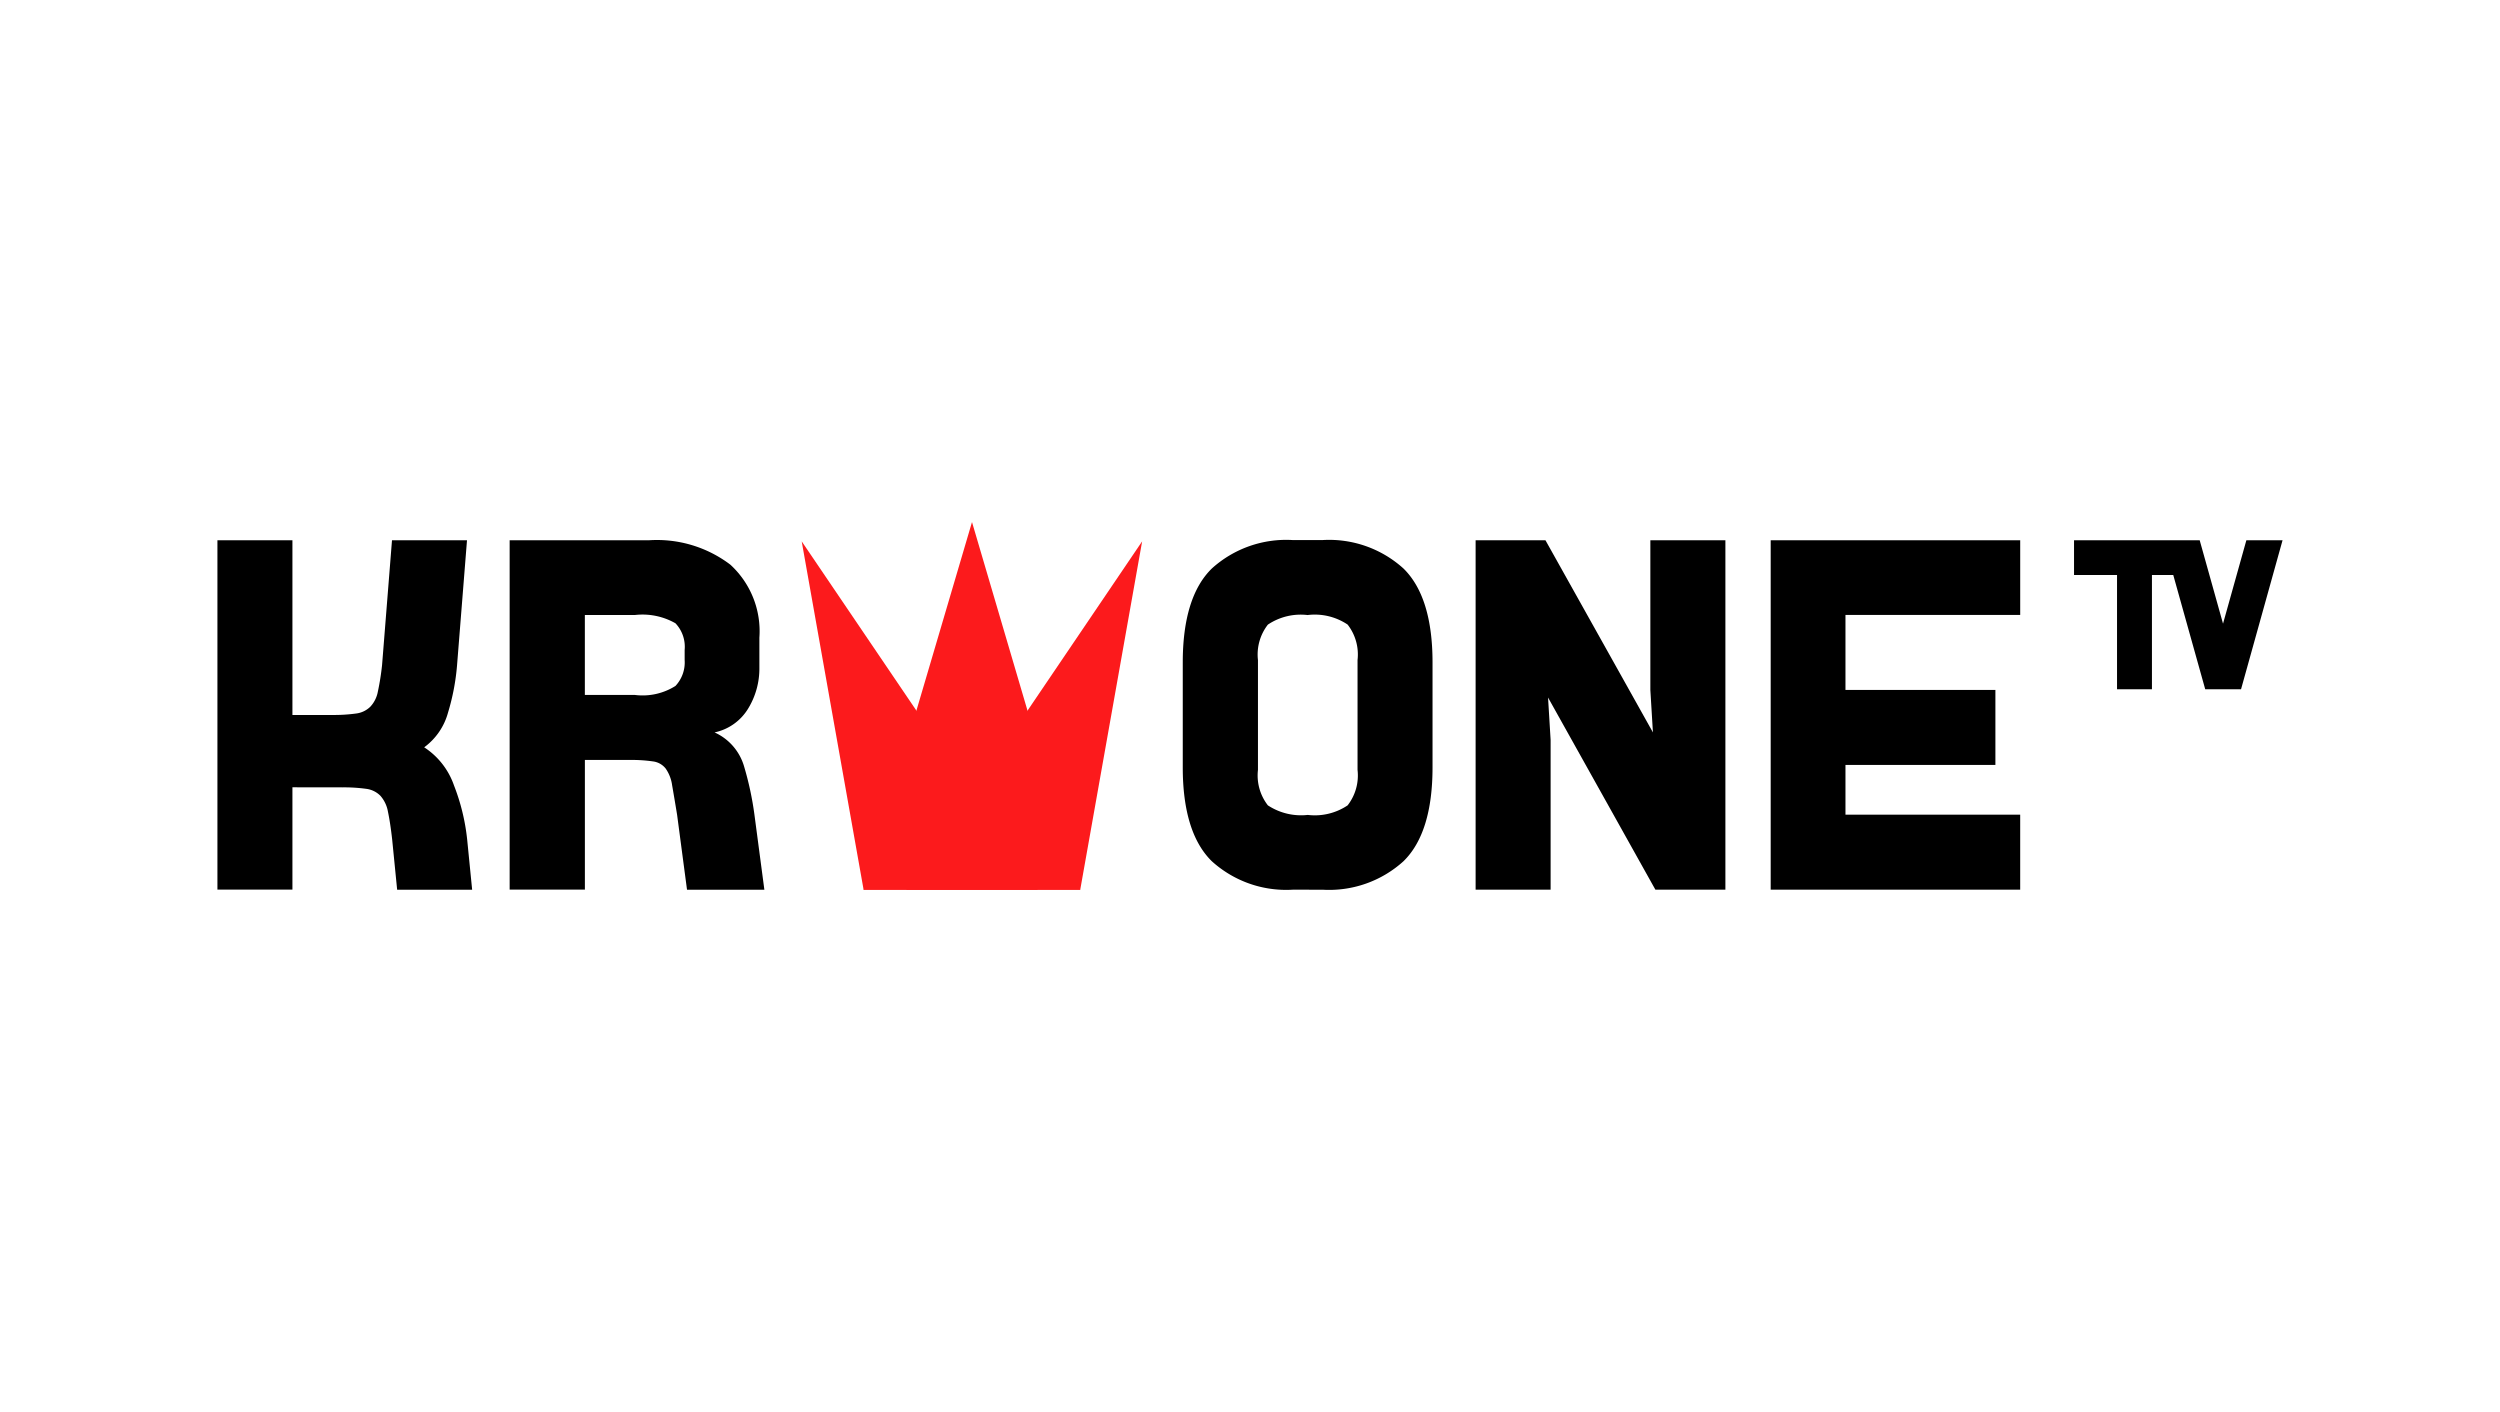 <?xml version="1.0" encoding="UTF-8"?> <svg xmlns="http://www.w3.org/2000/svg" width="170" height="96" viewBox="0 0 170 96"><g id="framed_kronetv-colored" transform="translate(-276 -768)"><rect id="Rechteck_4724" data-name="Rechteck 4724" width="170" height="96" transform="translate(276 768)" fill="none"></rect><g id="KRONETV-STANDARD-BLACK-CMYK" transform="translate(250.785 773.6)"><g id="Gruppe_11017" data-name="Gruppe 11017" transform="translate(40 31.124)"><path id="Pfad_3009" data-name="Pfad 3009" d="M45.1,56.6v6.959H40V39.8h5.1V51.682h2.711a10.981,10.981,0,0,0,1.624-.1,1.665,1.665,0,0,0,.962-.462,2.034,2.034,0,0,0,.512-1.024,17.451,17.451,0,0,0,.287-1.812l.675-8.483h5.1l-.675,8.483a15.317,15.317,0,0,1-.612,3.223,4.336,4.336,0,0,1-1.624,2.374,5.066,5.066,0,0,1,2.024,2.586,14.173,14.173,0,0,1,.9,3.7l.337,3.4h-5.1l-.337-3.4c-.087-.787-.187-1.424-.287-1.9a2.21,2.21,0,0,0-.512-1.087,1.641,1.641,0,0,0-.962-.475,11.1,11.1,0,0,0-1.624-.1Z" transform="translate(-40 -39.788)"></path><path id="Pfad_3010" data-name="Pfad 3010" d="M210.994,47.259a2.319,2.319,0,0,0-.625-1.812,4.518,4.518,0,0,0-2.761-.562h-3.4V50.32h3.4a4.176,4.176,0,0,0,2.761-.612,2.336,2.336,0,0,0,.625-1.762Zm-6.8,16.3h-5.1V39.8h9.508a8.255,8.255,0,0,1,5.5,1.662,6.136,6.136,0,0,1,1.974,4.96v2.036a5.218,5.218,0,0,1-.762,2.786,3.514,3.514,0,0,1-2.286,1.624,3.652,3.652,0,0,1,2,2.286,21.484,21.484,0,0,1,.712,3.311l.675,5.1h-5.26l-.675-5.1c-.137-.837-.25-1.5-.337-2a2.606,2.606,0,0,0-.437-1.137,1.3,1.3,0,0,0-.862-.487,10.01,10.01,0,0,0-1.574-.1H204.21v8.821Z" transform="translate(-179.223 -39.788)"></path><path id="Pfad_3011" data-name="Pfad 3011" d="M573.9,44.8a4.011,4.011,0,0,0-2.711.65,3.31,3.31,0,0,0-.675,2.411V55.33a3.31,3.31,0,0,0,.675,2.411,4.106,4.106,0,0,0,2.711.65,4.011,4.011,0,0,0,2.711-.65,3.311,3.311,0,0,0,.675-2.411V47.858a3.311,3.311,0,0,0-.675-2.411,4.011,4.011,0,0,0-2.711-.65m-1.025,18.678a7.525,7.525,0,0,1-5.5-1.937c-1.312-1.287-1.974-3.423-1.974-6.384V48.021c0-2.961.662-5.1,1.974-6.384a7.525,7.525,0,0,1,5.5-1.937h2.036a7.525,7.525,0,0,1,5.5,1.937c1.312,1.287,1.974,3.423,1.974,6.384v7.134c0,2.961-.662,5.1-1.974,6.384a7.525,7.525,0,0,1-5.5,1.937Z" transform="translate(-499.758 -39.7)"></path><path id="Pfad_3012" data-name="Pfad 3012" d="M736.682,39.8V49.982l.175,2.886L729.548,39.8H724.8V63.563h5.1V53.381l-.175-2.886,7.3,13.068h4.76V39.8Z" transform="translate(-639.243 -39.788)"></path><path id="Pfad_3013" data-name="Pfad 3013" d="M885.4,39.8V63.563h16.966v-5.1H890.485V55.08H900.68v-5.1H890.485v-5.1h11.882V39.8Z" transform="translate(-779.778 -39.788)"></path></g><path id="Pfad_3014" data-name="Pfad 3014" d="M1062.219,39.8l-1.587,5.672-1.587-5.672H1050.5v2.361h2.924v7.771h2.374V42.161h1.449l2.174,7.771h2.436L1064.68,39.8Z" transform="translate(-884.251 -8.663)"></path><g id="Gruppe_11018" data-name="Gruppe 11018" transform="translate(79.73 29.9)"><path id="Pfad_3015" data-name="Pfad 3015" d="M414.9,64.088h11.832l4.21-23.688Z" transform="translate(-407.791 -39.088)" fill="#fc1a1c"></path><path id="Pfad_3016" data-name="Pfad 3016" d="M374.054,64.088H362.21L358,40.4Z" transform="translate(-358 -39.088)" fill="#fc1a1c"></path><path id="Pfad_3017" data-name="Pfad 3017" d="M406.43,54.9H391.7l7.371-25Z" transform="translate(-387.49 -29.9)" fill="#fc1a1c"></path></g></g></g></svg> 